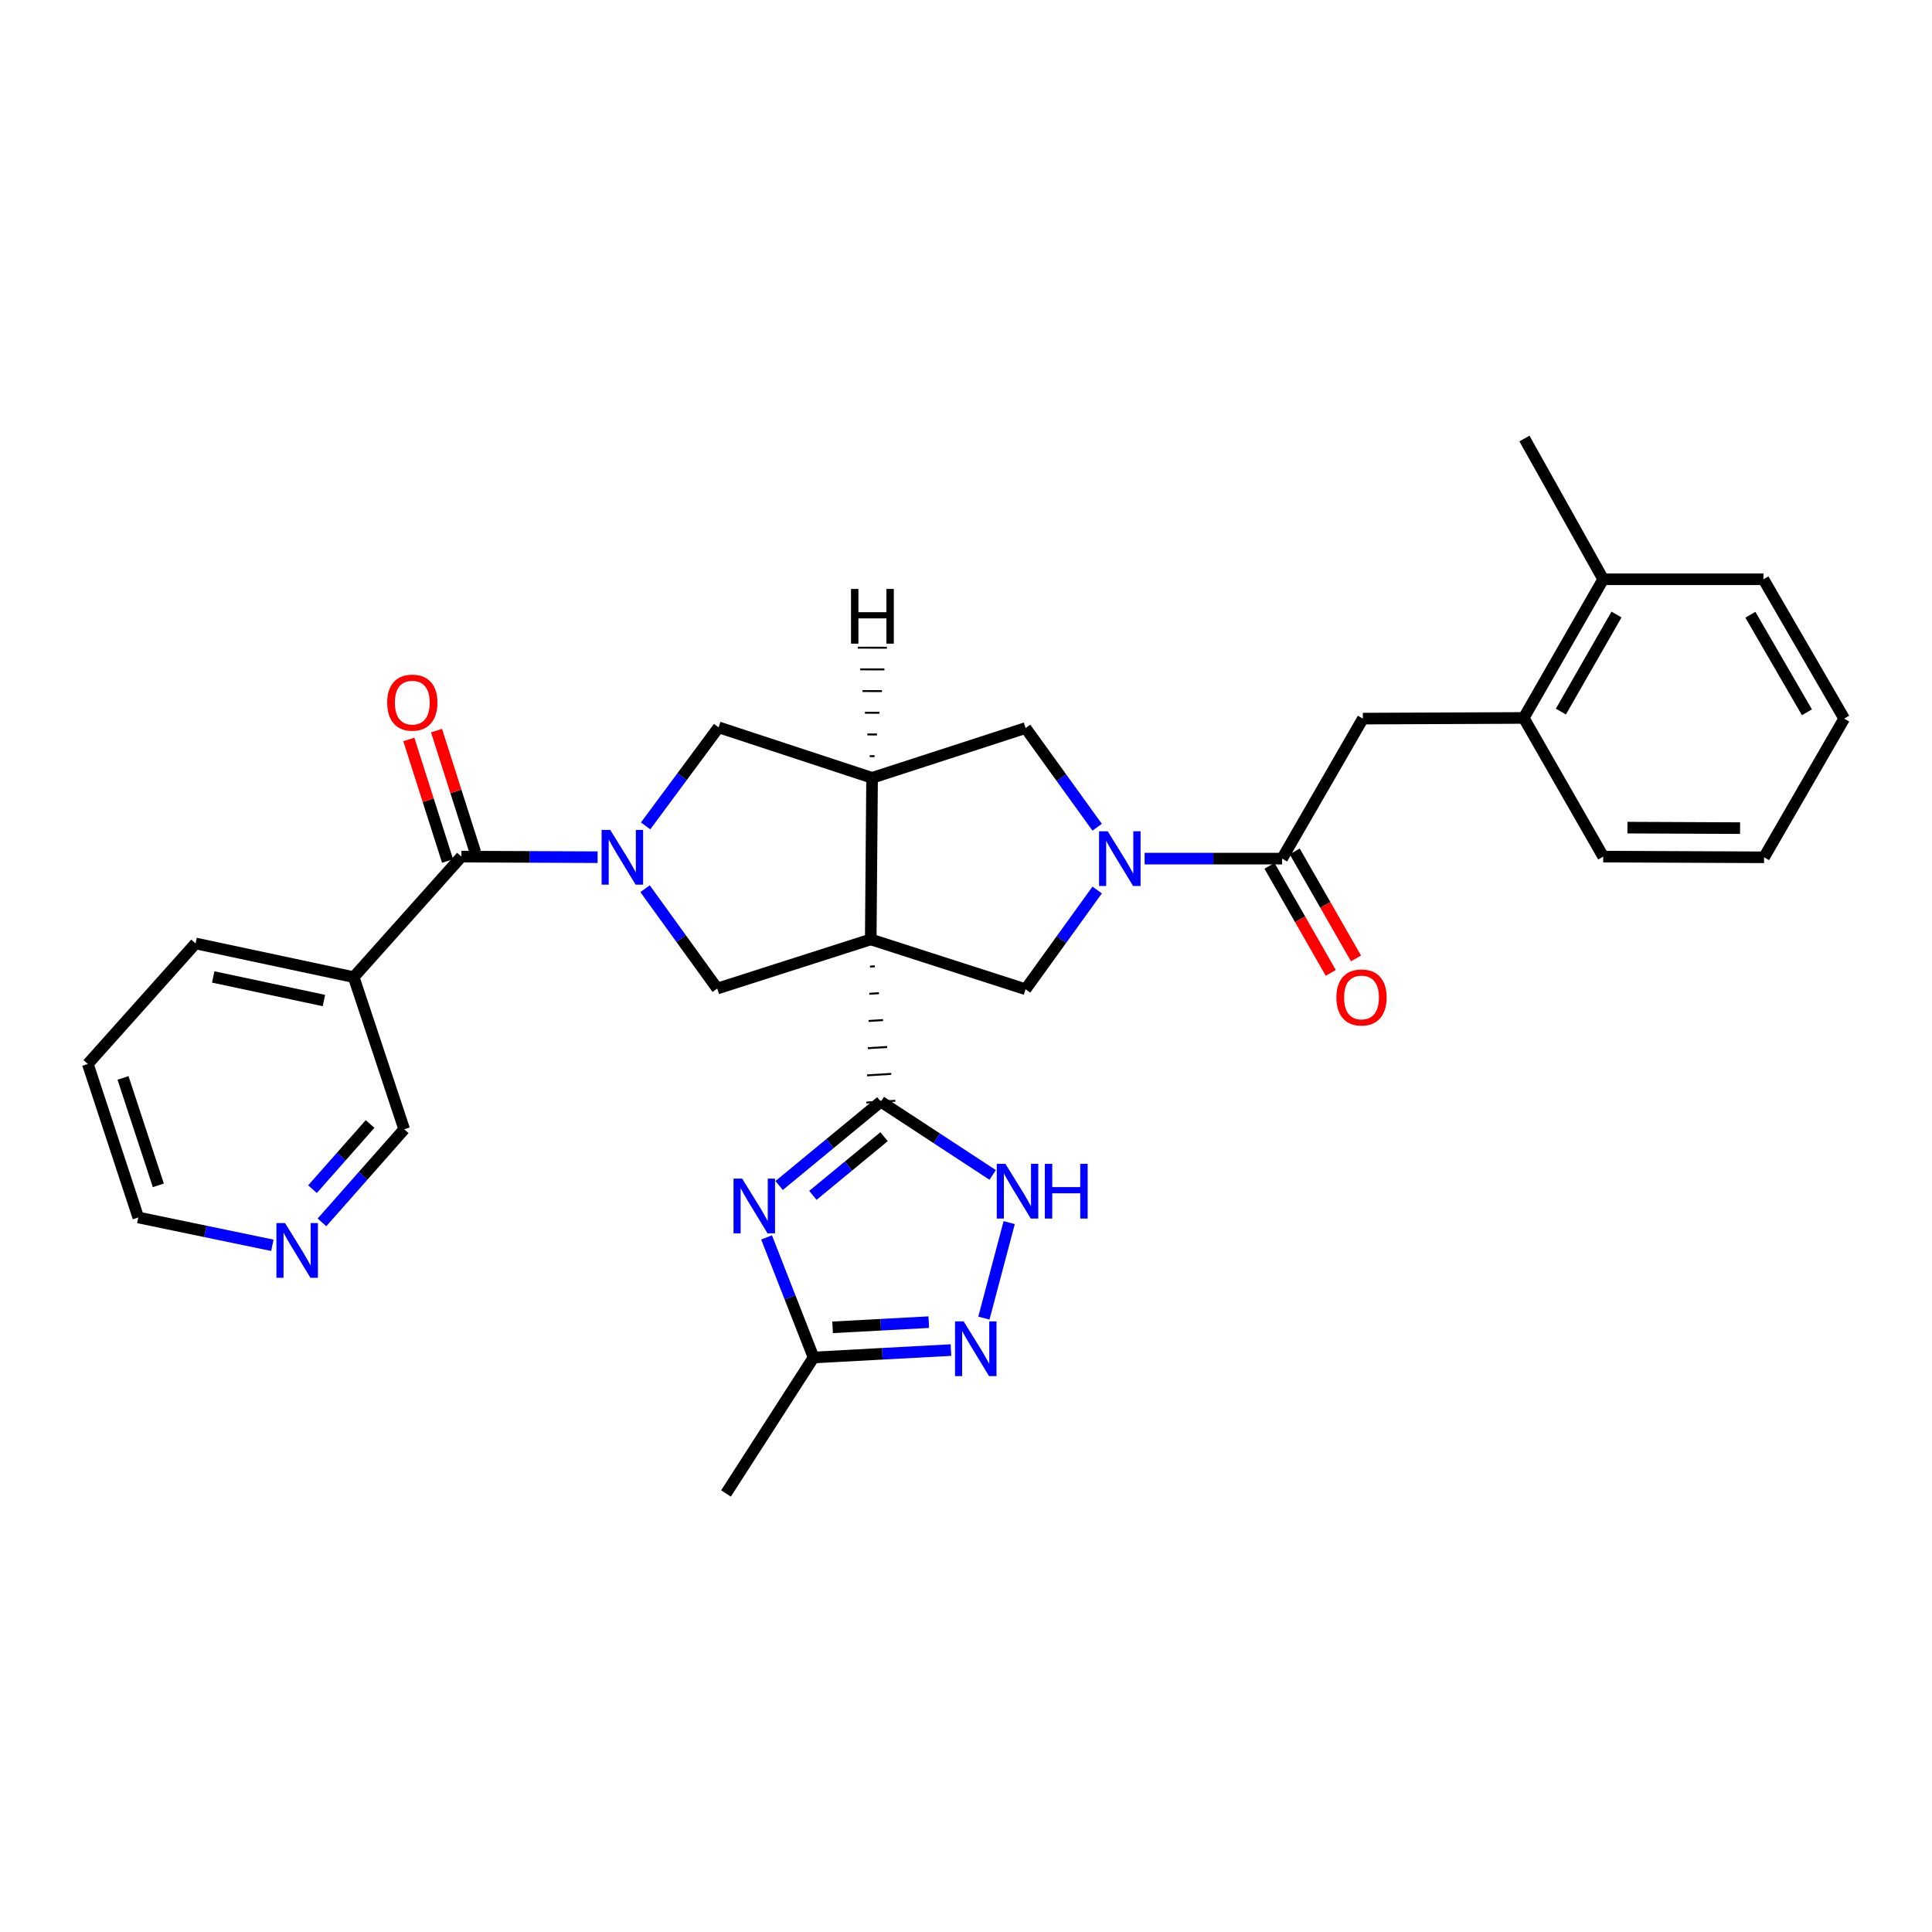<?xml version='1.0' encoding='iso-8859-1'?>
<svg version='1.1' baseProfile='full'
              xmlns='http://www.w3.org/2000/svg'
                      xmlns:rdkit='http://www.rdkit.org/xml'
                      xmlns:xlink='http://www.w3.org/1999/xlink'
                  xml:space='preserve'
width='1000px' height='1000px' viewBox='0 0 1000 1000'>
<!-- END OF HEADER -->
<rect style='opacity:1.0;fill:#FFFFFF;stroke:none' width='1000' height='1000' x='0' y='0'> </rect>
<path class='bond-0' d='M 450.314,500.312 L 452.817,500.156' style='fill:none;fill-rule:evenodd;stroke:#000000;stroke-width:1.0px;stroke-linecap:butt;stroke-linejoin:miter;stroke-opacity:1' />
<path class='bond-0' d='M 449.933,514.386 L 454.94,514.075' style='fill:none;fill-rule:evenodd;stroke:#000000;stroke-width:1.0px;stroke-linecap:butt;stroke-linejoin:miter;stroke-opacity:1' />
<path class='bond-0' d='M 449.552,528.461 L 457.062,527.994' style='fill:none;fill-rule:evenodd;stroke:#000000;stroke-width:1.0px;stroke-linecap:butt;stroke-linejoin:miter;stroke-opacity:1' />
<path class='bond-0' d='M 449.171,542.535 L 459.185,541.912' style='fill:none;fill-rule:evenodd;stroke:#000000;stroke-width:1.0px;stroke-linecap:butt;stroke-linejoin:miter;stroke-opacity:1' />
<path class='bond-0' d='M 448.79,556.61 L 461.308,555.831' style='fill:none;fill-rule:evenodd;stroke:#000000;stroke-width:1.0px;stroke-linecap:butt;stroke-linejoin:miter;stroke-opacity:1' />
<path class='bond-0' d='M 448.41,570.684 L 463.431,569.75' style='fill:none;fill-rule:evenodd;stroke:#000000;stroke-width:1.0px;stroke-linecap:butt;stroke-linejoin:miter;stroke-opacity:1' />
<path class='bond-3' d='M 450.694,486.238 L 451.388,402.609' style='fill:none;fill-rule:evenodd;stroke:#000000;stroke-width:6px;stroke-linecap:butt;stroke-linejoin:miter;stroke-opacity:1' />
<path class='bond-5' d='M 450.694,486.238 L 371.247,511.672' style='fill:none;fill-rule:evenodd;stroke:#000000;stroke-width:6px;stroke-linecap:butt;stroke-linejoin:miter;stroke-opacity:1' />
<path class='bond-7' d='M 450.694,486.238 L 530.836,512.032' style='fill:none;fill-rule:evenodd;stroke:#000000;stroke-width:6px;stroke-linecap:butt;stroke-linejoin:miter;stroke-opacity:1' />
<path class='bond-2' d='M 455.92,570.217 L 429.596,591.917' style='fill:none;fill-rule:evenodd;stroke:#000000;stroke-width:6px;stroke-linecap:butt;stroke-linejoin:miter;stroke-opacity:1' />
<path class='bond-2' d='M 429.596,591.917 L 403.273,613.618' style='fill:none;fill-rule:evenodd;stroke:#0000FF;stroke-width:6px;stroke-linecap:butt;stroke-linejoin:miter;stroke-opacity:1' />
<path class='bond-2' d='M 457.596,588.34 L 439.17,603.53' style='fill:none;fill-rule:evenodd;stroke:#000000;stroke-width:6px;stroke-linecap:butt;stroke-linejoin:miter;stroke-opacity:1' />
<path class='bond-2' d='M 439.17,603.53 L 420.743,618.721' style='fill:none;fill-rule:evenodd;stroke:#0000FF;stroke-width:6px;stroke-linecap:butt;stroke-linejoin:miter;stroke-opacity:1' />
<path class='bond-8' d='M 455.92,570.217 L 484.865,589.179' style='fill:none;fill-rule:evenodd;stroke:#000000;stroke-width:6px;stroke-linecap:butt;stroke-linejoin:miter;stroke-opacity:1' />
<path class='bond-8' d='M 484.865,589.179 L 513.809,608.142' style='fill:none;fill-rule:evenodd;stroke:#0000FF;stroke-width:6px;stroke-linecap:butt;stroke-linejoin:miter;stroke-opacity:1' />
<path class='bond-1' d='M 333.885,459.994 L 352.566,485.833' style='fill:none;fill-rule:evenodd;stroke:#0000FF;stroke-width:6px;stroke-linecap:butt;stroke-linejoin:miter;stroke-opacity:1' />
<path class='bond-1' d='M 352.566,485.833 L 371.247,511.672' style='fill:none;fill-rule:evenodd;stroke:#000000;stroke-width:6px;stroke-linecap:butt;stroke-linejoin:miter;stroke-opacity:1' />
<path class='bond-6' d='M 309.311,443.682 L 274.071,443.53' style='fill:none;fill-rule:evenodd;stroke:#0000FF;stroke-width:6px;stroke-linecap:butt;stroke-linejoin:miter;stroke-opacity:1' />
<path class='bond-6' d='M 274.071,443.53 L 238.831,443.378' style='fill:none;fill-rule:evenodd;stroke:#000000;stroke-width:6px;stroke-linecap:butt;stroke-linejoin:miter;stroke-opacity:1' />
<path class='bond-32' d='M 334.17,427.485 L 353.059,401.979' style='fill:none;fill-rule:evenodd;stroke:#0000FF;stroke-width:6px;stroke-linecap:butt;stroke-linejoin:miter;stroke-opacity:1' />
<path class='bond-32' d='M 353.059,401.979 L 371.949,376.472' style='fill:none;fill-rule:evenodd;stroke:#000000;stroke-width:6px;stroke-linecap:butt;stroke-linejoin:miter;stroke-opacity:1' />
<path class='bond-11' d='M 396.776,640.487 L 408.936,671.56' style='fill:none;fill-rule:evenodd;stroke:#0000FF;stroke-width:6px;stroke-linecap:butt;stroke-linejoin:miter;stroke-opacity:1' />
<path class='bond-11' d='M 408.936,671.56 L 421.096,702.632' style='fill:none;fill-rule:evenodd;stroke:#000000;stroke-width:6px;stroke-linecap:butt;stroke-linejoin:miter;stroke-opacity:1' />
<path class='bond-12' d='M 451.388,402.609 L 371.949,376.472' style='fill:none;fill-rule:evenodd;stroke:#000000;stroke-width:6px;stroke-linecap:butt;stroke-linejoin:miter;stroke-opacity:1' />
<path class='bond-13' d='M 451.388,402.609 L 530.836,376.832' style='fill:none;fill-rule:evenodd;stroke:#000000;stroke-width:6px;stroke-linecap:butt;stroke-linejoin:miter;stroke-opacity:1' />
<path class='bond-36' d='M 452.666,391.385 L 450.157,391.38' style='fill:none;fill-rule:evenodd;stroke:#000000;stroke-width:1.0px;stroke-linecap:butt;stroke-linejoin:miter;stroke-opacity:1' />
<path class='bond-36' d='M 453.943,380.161 L 448.926,380.151' style='fill:none;fill-rule:evenodd;stroke:#000000;stroke-width:1.0px;stroke-linecap:butt;stroke-linejoin:miter;stroke-opacity:1' />
<path class='bond-36' d='M 455.22,368.937 L 447.695,368.921' style='fill:none;fill-rule:evenodd;stroke:#000000;stroke-width:1.0px;stroke-linecap:butt;stroke-linejoin:miter;stroke-opacity:1' />
<path class='bond-36' d='M 456.497,357.712 L 446.464,357.692' style='fill:none;fill-rule:evenodd;stroke:#000000;stroke-width:1.0px;stroke-linecap:butt;stroke-linejoin:miter;stroke-opacity:1' />
<path class='bond-36' d='M 457.775,346.488 L 445.233,346.462' style='fill:none;fill-rule:evenodd;stroke:#000000;stroke-width:1.0px;stroke-linecap:butt;stroke-linejoin:miter;stroke-opacity:1' />
<path class='bond-36' d='M 459.052,335.264 L 444.002,335.233' style='fill:none;fill-rule:evenodd;stroke:#000000;stroke-width:1.0px;stroke-linecap:butt;stroke-linejoin:miter;stroke-opacity:1' />
<path class='bond-4' d='M 567.896,460.659 L 549.366,486.346' style='fill:none;fill-rule:evenodd;stroke:#0000FF;stroke-width:6px;stroke-linecap:butt;stroke-linejoin:miter;stroke-opacity:1' />
<path class='bond-4' d='M 549.366,486.346 L 530.836,512.032' style='fill:none;fill-rule:evenodd;stroke:#000000;stroke-width:6px;stroke-linecap:butt;stroke-linejoin:miter;stroke-opacity:1' />
<path class='bond-9' d='M 592.455,444.415 L 628.033,444.415' style='fill:none;fill-rule:evenodd;stroke:#0000FF;stroke-width:6px;stroke-linecap:butt;stroke-linejoin:miter;stroke-opacity:1' />
<path class='bond-9' d='M 628.033,444.415 L 663.611,444.415' style='fill:none;fill-rule:evenodd;stroke:#000000;stroke-width:6px;stroke-linecap:butt;stroke-linejoin:miter;stroke-opacity:1' />
<path class='bond-31' d='M 567.891,428.171 L 549.363,402.502' style='fill:none;fill-rule:evenodd;stroke:#0000FF;stroke-width:6px;stroke-linecap:butt;stroke-linejoin:miter;stroke-opacity:1' />
<path class='bond-31' d='M 549.363,402.502 L 530.836,376.832' style='fill:none;fill-rule:evenodd;stroke:#000000;stroke-width:6px;stroke-linecap:butt;stroke-linejoin:miter;stroke-opacity:1' />
<path class='bond-14' d='M 238.831,443.378 L 183.079,505.769' style='fill:none;fill-rule:evenodd;stroke:#000000;stroke-width:6px;stroke-linecap:butt;stroke-linejoin:miter;stroke-opacity:1' />
<path class='bond-17' d='M 246.001,441.093 L 235.973,409.629' style='fill:none;fill-rule:evenodd;stroke:#000000;stroke-width:6px;stroke-linecap:butt;stroke-linejoin:miter;stroke-opacity:1' />
<path class='bond-17' d='M 235.973,409.629 L 225.946,378.165' style='fill:none;fill-rule:evenodd;stroke:#FF0000;stroke-width:6px;stroke-linecap:butt;stroke-linejoin:miter;stroke-opacity:1' />
<path class='bond-17' d='M 231.661,445.663 L 221.634,414.199' style='fill:none;fill-rule:evenodd;stroke:#000000;stroke-width:6px;stroke-linecap:butt;stroke-linejoin:miter;stroke-opacity:1' />
<path class='bond-17' d='M 221.634,414.199 L 211.606,382.735' style='fill:none;fill-rule:evenodd;stroke:#FF0000;stroke-width:6px;stroke-linecap:butt;stroke-linejoin:miter;stroke-opacity:1' />
<path class='bond-10' d='M 522.353,632.832 L 509.258,682.253' style='fill:none;fill-rule:evenodd;stroke:#0000FF;stroke-width:6px;stroke-linecap:butt;stroke-linejoin:miter;stroke-opacity:1' />
<path class='bond-15' d='M 663.611,444.415 L 705.417,371.949' style='fill:none;fill-rule:evenodd;stroke:#000000;stroke-width:6px;stroke-linecap:butt;stroke-linejoin:miter;stroke-opacity:1' />
<path class='bond-18' d='M 657.081,448.154 L 672.941,475.854' style='fill:none;fill-rule:evenodd;stroke:#000000;stroke-width:6px;stroke-linecap:butt;stroke-linejoin:miter;stroke-opacity:1' />
<path class='bond-18' d='M 672.941,475.854 L 688.801,503.555' style='fill:none;fill-rule:evenodd;stroke:#FF0000;stroke-width:6px;stroke-linecap:butt;stroke-linejoin:miter;stroke-opacity:1' />
<path class='bond-18' d='M 670.141,440.676 L 686.001,468.376' style='fill:none;fill-rule:evenodd;stroke:#000000;stroke-width:6px;stroke-linecap:butt;stroke-linejoin:miter;stroke-opacity:1' />
<path class='bond-18' d='M 686.001,468.376 L 701.862,496.077' style='fill:none;fill-rule:evenodd;stroke:#FF0000;stroke-width:6px;stroke-linecap:butt;stroke-linejoin:miter;stroke-opacity:1' />
<path class='bond-33' d='M 492.216,698.794 L 456.656,700.713' style='fill:none;fill-rule:evenodd;stroke:#0000FF;stroke-width:6px;stroke-linecap:butt;stroke-linejoin:miter;stroke-opacity:1' />
<path class='bond-33' d='M 456.656,700.713 L 421.096,702.632' style='fill:none;fill-rule:evenodd;stroke:#000000;stroke-width:6px;stroke-linecap:butt;stroke-linejoin:miter;stroke-opacity:1' />
<path class='bond-33' d='M 480.737,684.341 L 455.845,685.685' style='fill:none;fill-rule:evenodd;stroke:#0000FF;stroke-width:6px;stroke-linecap:butt;stroke-linejoin:miter;stroke-opacity:1' />
<path class='bond-33' d='M 455.845,685.685 L 430.953,687.028' style='fill:none;fill-rule:evenodd;stroke:#000000;stroke-width:6px;stroke-linecap:butt;stroke-linejoin:miter;stroke-opacity:1' />
<path class='bond-23' d='M 421.096,702.632 L 375.778,773.017' style='fill:none;fill-rule:evenodd;stroke:#000000;stroke-width:6px;stroke-linecap:butt;stroke-linejoin:miter;stroke-opacity:1' />
<path class='bond-21' d='M 183.079,505.769 L 209.216,584.506' style='fill:none;fill-rule:evenodd;stroke:#000000;stroke-width:6px;stroke-linecap:butt;stroke-linejoin:miter;stroke-opacity:1' />
<path class='bond-22' d='M 183.079,505.769 L 101.215,488.328' style='fill:none;fill-rule:evenodd;stroke:#000000;stroke-width:6px;stroke-linecap:butt;stroke-linejoin:miter;stroke-opacity:1' />
<path class='bond-22' d='M 167.663,517.873 L 110.359,505.664' style='fill:none;fill-rule:evenodd;stroke:#000000;stroke-width:6px;stroke-linecap:butt;stroke-linejoin:miter;stroke-opacity:1' />
<path class='bond-16' d='M 705.417,371.949 L 788.677,371.606' style='fill:none;fill-rule:evenodd;stroke:#000000;stroke-width:6px;stroke-linecap:butt;stroke-linejoin:miter;stroke-opacity:1' />
<path class='bond-20' d='M 788.677,371.606 L 829.814,299.826' style='fill:none;fill-rule:evenodd;stroke:#000000;stroke-width:6px;stroke-linecap:butt;stroke-linejoin:miter;stroke-opacity:1' />
<path class='bond-20' d='M 807.905,368.322 L 836.701,318.076' style='fill:none;fill-rule:evenodd;stroke:#000000;stroke-width:6px;stroke-linecap:butt;stroke-linejoin:miter;stroke-opacity:1' />
<path class='bond-24' d='M 788.677,371.606 L 829.814,443.378' style='fill:none;fill-rule:evenodd;stroke:#000000;stroke-width:6px;stroke-linecap:butt;stroke-linejoin:miter;stroke-opacity:1' />
<path class='bond-19' d='M 166.647,632.703 L 187.932,608.604' style='fill:none;fill-rule:evenodd;stroke:#0000FF;stroke-width:6px;stroke-linecap:butt;stroke-linejoin:miter;stroke-opacity:1' />
<path class='bond-19' d='M 187.932,608.604 L 209.216,584.506' style='fill:none;fill-rule:evenodd;stroke:#000000;stroke-width:6px;stroke-linecap:butt;stroke-linejoin:miter;stroke-opacity:1' />
<path class='bond-19' d='M 161.752,615.51 L 176.651,598.641' style='fill:none;fill-rule:evenodd;stroke:#0000FF;stroke-width:6px;stroke-linecap:butt;stroke-linejoin:miter;stroke-opacity:1' />
<path class='bond-19' d='M 176.651,598.641 L 191.55,581.773' style='fill:none;fill-rule:evenodd;stroke:#000000;stroke-width:6px;stroke-linecap:butt;stroke-linejoin:miter;stroke-opacity:1' />
<path class='bond-34' d='M 140.975,644.566 L 106.275,637.362' style='fill:none;fill-rule:evenodd;stroke:#0000FF;stroke-width:6px;stroke-linecap:butt;stroke-linejoin:miter;stroke-opacity:1' />
<path class='bond-34' d='M 106.275,637.362 L 71.575,630.158' style='fill:none;fill-rule:evenodd;stroke:#000000;stroke-width:6px;stroke-linecap:butt;stroke-linejoin:miter;stroke-opacity:1' />
<path class='bond-26' d='M 829.814,299.826 L 789.053,226.983' style='fill:none;fill-rule:evenodd;stroke:#000000;stroke-width:6px;stroke-linecap:butt;stroke-linejoin:miter;stroke-opacity:1' />
<path class='bond-27' d='M 829.814,299.826 L 912.748,299.826' style='fill:none;fill-rule:evenodd;stroke:#000000;stroke-width:6px;stroke-linecap:butt;stroke-linejoin:miter;stroke-opacity:1' />
<path class='bond-28' d='M 101.215,488.328 L 45.455,550.71' style='fill:none;fill-rule:evenodd;stroke:#000000;stroke-width:6px;stroke-linecap:butt;stroke-linejoin:miter;stroke-opacity:1' />
<path class='bond-29' d='M 829.814,443.378 L 913.083,443.738' style='fill:none;fill-rule:evenodd;stroke:#000000;stroke-width:6px;stroke-linecap:butt;stroke-linejoin:miter;stroke-opacity:1' />
<path class='bond-29' d='M 842.369,428.382 L 900.657,428.634' style='fill:none;fill-rule:evenodd;stroke:#000000;stroke-width:6px;stroke-linecap:butt;stroke-linejoin:miter;stroke-opacity:1' />
<path class='bond-25' d='M 71.575,630.158 L 45.455,550.71' style='fill:none;fill-rule:evenodd;stroke:#000000;stroke-width:6px;stroke-linecap:butt;stroke-linejoin:miter;stroke-opacity:1' />
<path class='bond-25' d='M 81.954,613.54 L 63.67,557.927' style='fill:none;fill-rule:evenodd;stroke:#000000;stroke-width:6px;stroke-linecap:butt;stroke-linejoin:miter;stroke-opacity:1' />
<path class='bond-35' d='M 912.748,299.826 L 954.545,371.949' style='fill:none;fill-rule:evenodd;stroke:#000000;stroke-width:6px;stroke-linecap:butt;stroke-linejoin:miter;stroke-opacity:1' />
<path class='bond-35' d='M 905.996,318.191 L 935.254,368.677' style='fill:none;fill-rule:evenodd;stroke:#000000;stroke-width:6px;stroke-linecap:butt;stroke-linejoin:miter;stroke-opacity:1' />
<path class='bond-30' d='M 913.083,443.738 L 954.545,371.949' style='fill:none;fill-rule:evenodd;stroke:#000000;stroke-width:6px;stroke-linecap:butt;stroke-linejoin:miter;stroke-opacity:1' />
<path  class='atom-2' d='M 315.873 429.578
L 325.153 444.578
Q 326.073 446.058, 327.553 448.738
Q 329.033 451.418, 329.113 451.578
L 329.113 429.578
L 332.873 429.578
L 332.873 457.898
L 328.993 457.898
L 319.033 441.498
Q 317.873 439.578, 316.633 437.378
Q 315.433 435.178, 315.073 434.498
L 315.073 457.898
L 311.393 457.898
L 311.393 429.578
L 315.873 429.578
' fill='#0000FF'/>
<path  class='atom-3' d='M 384.15 610.062
L 393.43 625.062
Q 394.35 626.542, 395.83 629.222
Q 397.31 631.902, 397.39 632.062
L 397.39 610.062
L 401.15 610.062
L 401.15 638.382
L 397.27 638.382
L 387.31 621.982
Q 386.15 620.062, 384.91 617.862
Q 383.71 615.662, 383.35 614.982
L 383.35 638.382
L 379.67 638.382
L 379.67 610.062
L 384.15 610.062
' fill='#0000FF'/>
<path  class='atom-5' d='M 573.355 430.255
L 582.635 445.255
Q 583.555 446.735, 585.035 449.415
Q 586.515 452.095, 586.595 452.255
L 586.595 430.255
L 590.355 430.255
L 590.355 458.575
L 586.475 458.575
L 576.515 442.175
Q 575.355 440.255, 574.115 438.055
Q 572.915 435.855, 572.555 435.175
L 572.555 458.575
L 568.875 458.575
L 568.875 430.255
L 573.355 430.255
' fill='#0000FF'/>
<path  class='atom-9' d='M 520.404 602.403
L 529.684 617.403
Q 530.604 618.883, 532.084 621.563
Q 533.564 624.243, 533.644 624.403
L 533.644 602.403
L 537.404 602.403
L 537.404 630.723
L 533.524 630.723
L 523.564 614.323
Q 522.404 612.403, 521.164 610.203
Q 519.964 608.003, 519.604 607.323
L 519.604 630.723
L 515.924 630.723
L 515.924 602.403
L 520.404 602.403
' fill='#0000FF'/>
<path  class='atom-9' d='M 540.804 602.403
L 544.644 602.403
L 544.644 614.443
L 559.124 614.443
L 559.124 602.403
L 562.964 602.403
L 562.964 630.723
L 559.124 630.723
L 559.124 617.643
L 544.644 617.643
L 544.644 630.723
L 540.804 630.723
L 540.804 602.403
' fill='#0000FF'/>
<path  class='atom-11' d='M 498.798 683.941
L 508.078 698.941
Q 508.998 700.421, 510.478 703.101
Q 511.958 705.781, 512.038 705.941
L 512.038 683.941
L 515.798 683.941
L 515.798 712.261
L 511.918 712.261
L 501.958 695.861
Q 500.798 693.941, 499.558 691.741
Q 498.358 689.541, 497.998 688.861
L 497.998 712.261
L 494.318 712.261
L 494.318 683.941
L 498.798 683.941
' fill='#0000FF'/>
<path  class='atom-18' d='M 200.405 363.676
Q 200.405 356.876, 203.765 353.076
Q 207.125 349.276, 213.405 349.276
Q 219.685 349.276, 223.045 353.076
Q 226.405 356.876, 226.405 363.676
Q 226.405 370.556, 223.005 374.476
Q 219.605 378.356, 213.405 378.356
Q 207.165 378.356, 203.765 374.476
Q 200.405 370.596, 200.405 363.676
M 213.405 375.156
Q 217.725 375.156, 220.045 372.276
Q 222.405 369.356, 222.405 363.676
Q 222.405 358.116, 220.045 355.316
Q 217.725 352.476, 213.405 352.476
Q 209.085 352.476, 206.725 355.276
Q 204.405 358.076, 204.405 363.676
Q 204.405 369.396, 206.725 372.276
Q 209.085 375.156, 213.405 375.156
' fill='#FF0000'/>
<path  class='atom-19' d='M 691.714 516.284
Q 691.714 509.484, 695.074 505.684
Q 698.434 501.884, 704.714 501.884
Q 710.994 501.884, 714.354 505.684
Q 717.714 509.484, 717.714 516.284
Q 717.714 523.164, 714.314 527.084
Q 710.914 530.964, 704.714 530.964
Q 698.474 530.964, 695.074 527.084
Q 691.714 523.204, 691.714 516.284
M 704.714 527.764
Q 709.034 527.764, 711.354 524.884
Q 713.714 521.964, 713.714 516.284
Q 713.714 510.724, 711.354 507.924
Q 709.034 505.084, 704.714 505.084
Q 700.394 505.084, 698.034 507.884
Q 695.714 510.684, 695.714 516.284
Q 695.714 522.004, 698.034 524.884
Q 700.394 527.764, 704.714 527.764
' fill='#FF0000'/>
<path  class='atom-20' d='M 147.555 633.071
L 156.835 648.071
Q 157.755 649.551, 159.235 652.231
Q 160.715 654.911, 160.795 655.071
L 160.795 633.071
L 164.555 633.071
L 164.555 661.391
L 160.675 661.391
L 150.715 644.991
Q 149.555 643.071, 148.315 640.871
Q 147.115 638.671, 146.755 637.991
L 146.755 661.391
L 143.075 661.391
L 143.075 633.071
L 147.555 633.071
' fill='#0000FF'/>
<path  class='atom-32' d='M 440.481 304.838
L 444.321 304.838
L 444.321 316.878
L 458.801 316.878
L 458.801 304.838
L 462.641 304.838
L 462.641 333.158
L 458.801 333.158
L 458.801 320.078
L 444.321 320.078
L 444.321 333.158
L 440.481 333.158
L 440.481 304.838
' fill='#000000'/>
</svg>

